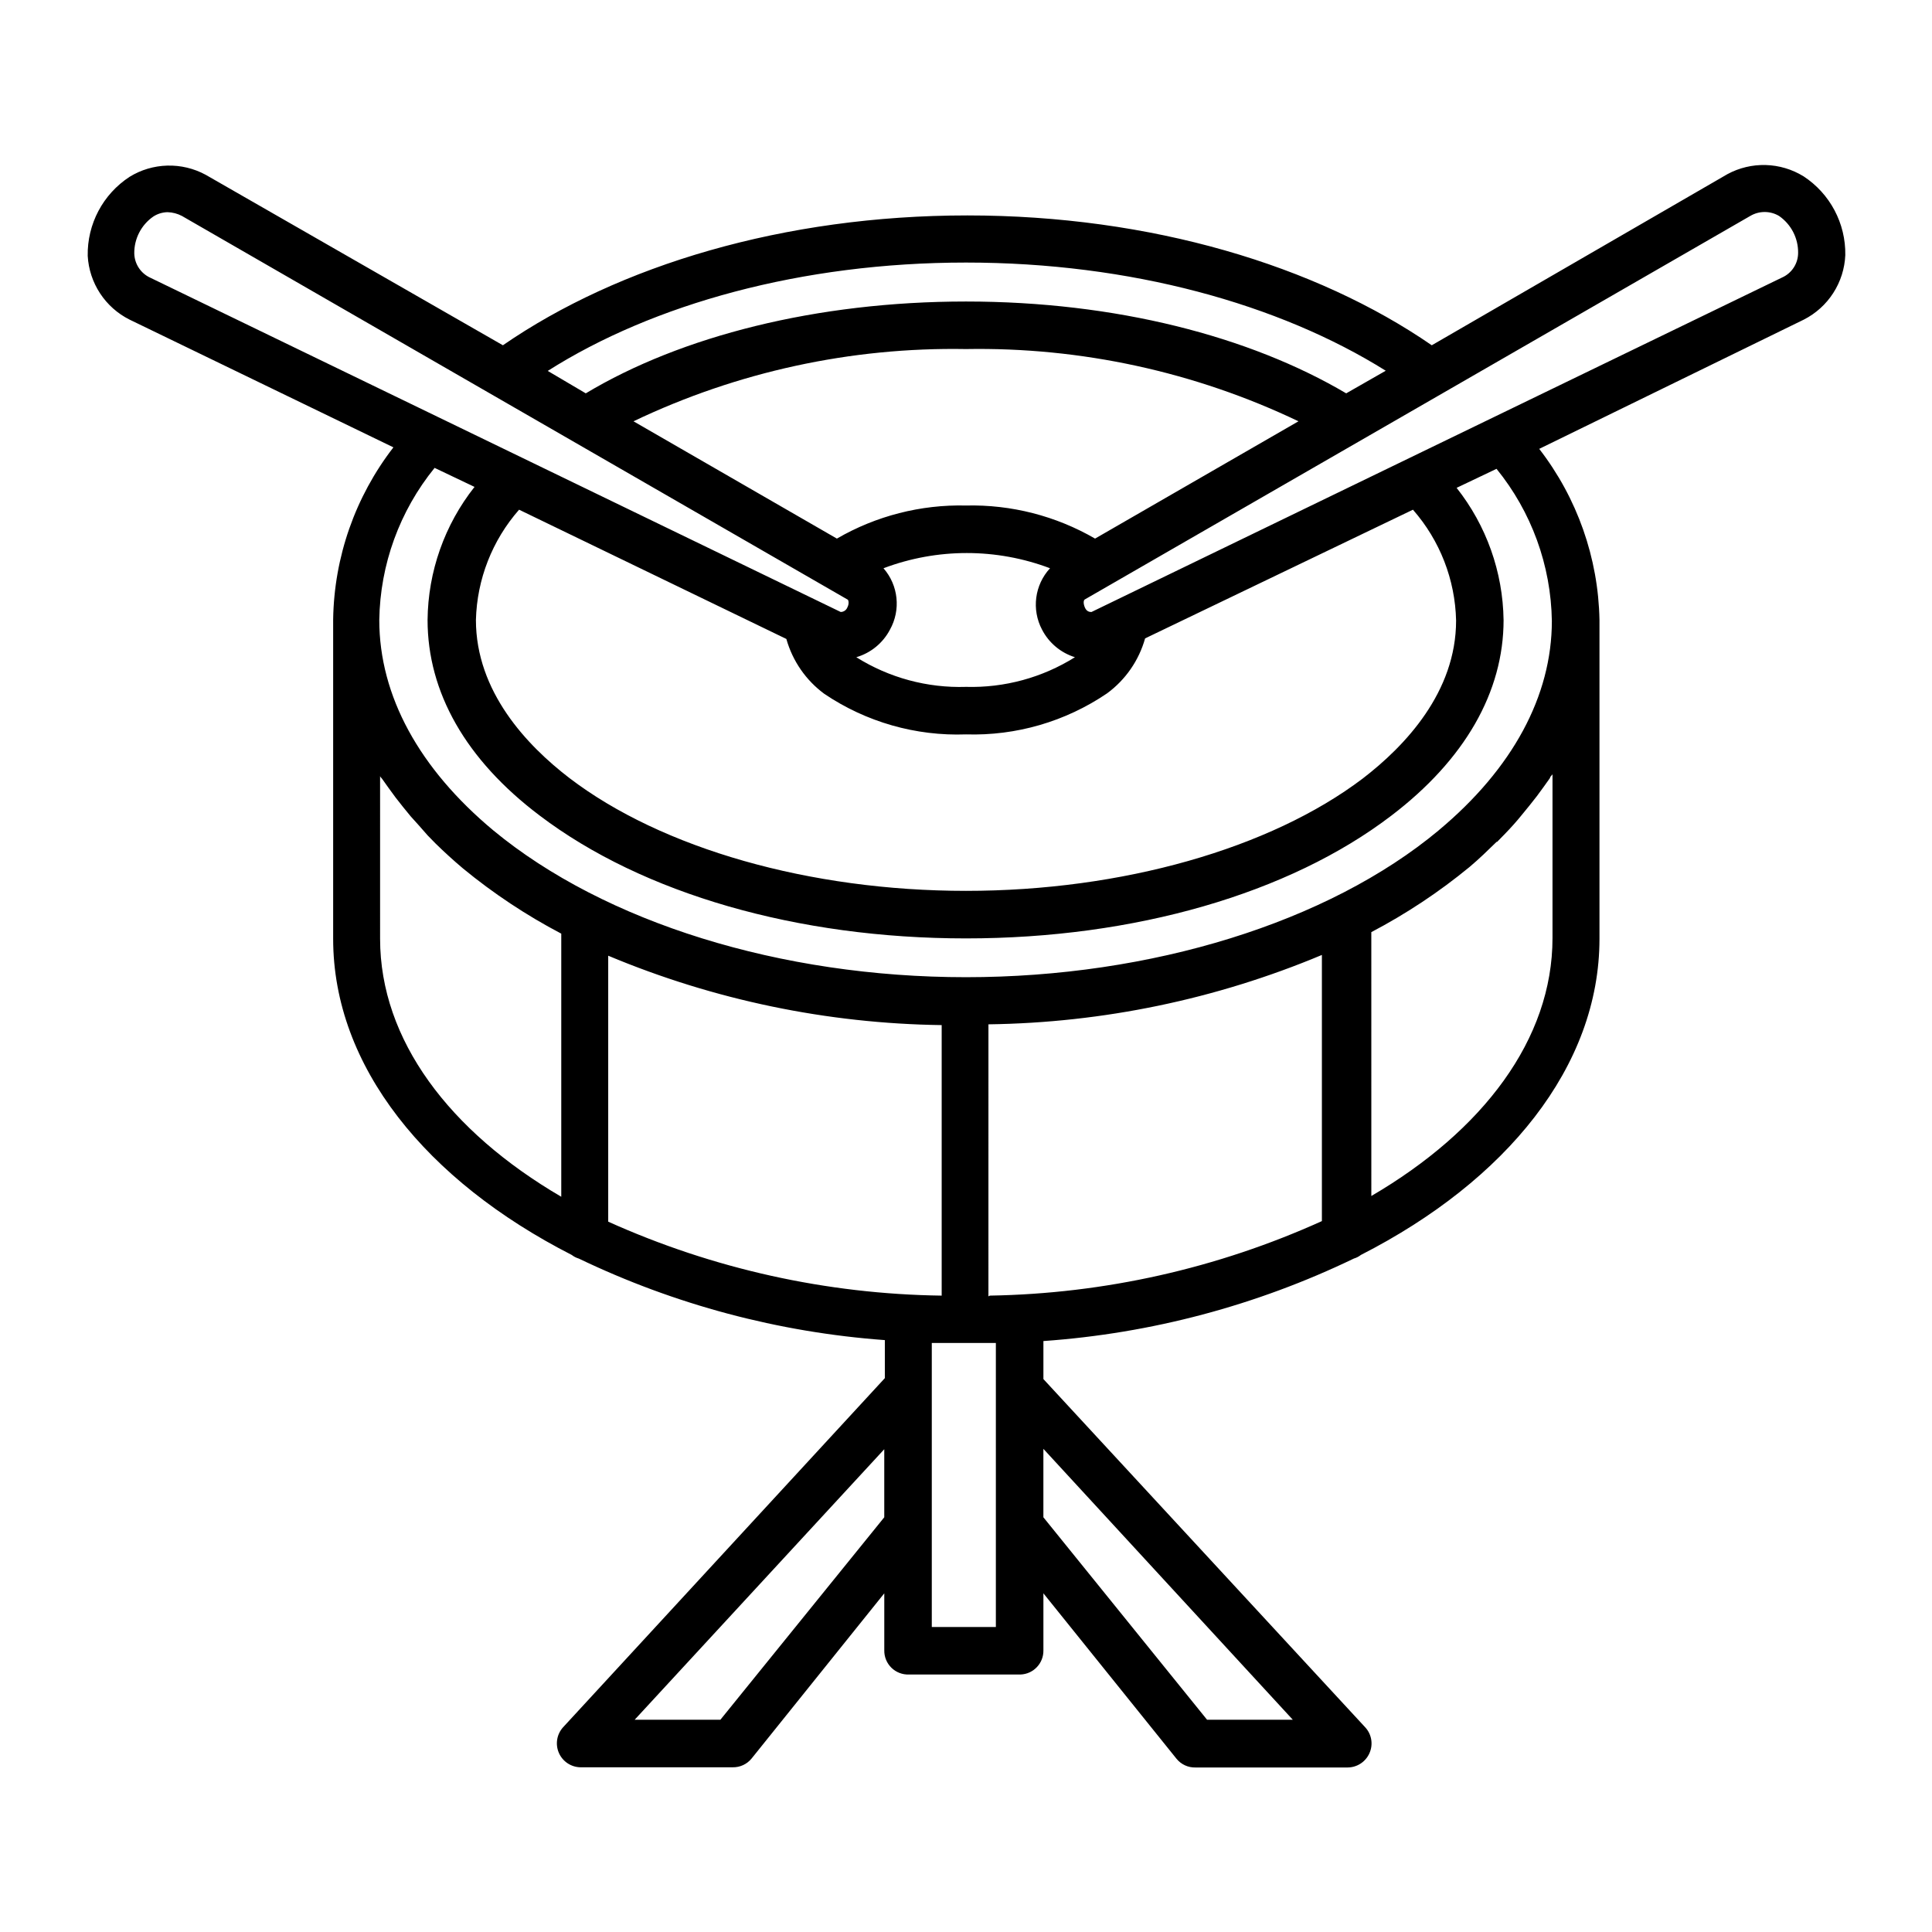<?xml version="1.0" encoding="UTF-8"?>
<!-- Uploaded to: ICON Repo, www.svgrepo.com, Generator: ICON Repo Mixer Tools -->
<svg fill="#000000" width="800px" height="800px" version="1.1" viewBox="144 144 512 512" xmlns="http://www.w3.org/2000/svg">
 <path d="m621.93 190.71c-3.016-1.852-6.465-2.879-10-2.977-3.539-0.098-7.039 0.738-10.152 2.422l-78.344 45.344c-30.684-21.16-74.465-34.41-123.08-34.41-48.617 0-92.398 13.25-123.08 34.41l-78.789-45.191c-3.113-1.684-6.613-2.519-10.152-2.422-3.539 0.094-6.988 1.121-10 2.977-7.059 4.613-11.246 12.531-11.086 20.957 0.199 3.539 1.328 6.965 3.277 9.93 1.945 2.961 4.637 5.359 7.809 6.949l69.93 33.855h-0.004c-10.117 13.07-15.719 29.07-15.969 45.594v84.641c0 33.855 24.738 64.137 63.227 83.785 0.555 0.434 1.188 0.762 1.863 0.957 25.445 12.223 52.961 19.555 81.113 21.613v10.078l-85.293 92.547c-1.66 1.855-2.082 4.504-1.086 6.781 1 2.277 3.234 3.762 5.719 3.801h40.305c1.949 0.047 3.809-0.809 5.039-2.32l35.168-43.781v15.117c-0.031 1.73 0.656 3.398 1.895 4.609 1.238 1.211 2.922 1.855 4.652 1.789h29.574c3.418-0.137 6.106-2.981 6.047-6.398v-15.117l35.266 43.832c1.227 1.516 3.09 2.375 5.039 2.32h40.305c2.508-0.008 4.777-1.488 5.793-3.781 1.035-2.297 0.602-4.996-1.109-6.852l-85.293-92.297v-10.078c28.562-2.008 56.48-9.43 82.273-21.863 0.676-0.195 1.309-0.523 1.863-0.957 38.492-19.648 63.227-49.926 63.227-83.785v-84.488c-0.305-16.438-5.906-32.34-15.969-45.344l70.129-34.258c3.18-1.621 5.871-4.055 7.801-7.055s3.027-6.461 3.184-10.023c0.141-8.41-4.043-16.305-11.086-20.91zm-5.594 26.801-183.08 88.672c-0.352 0-1.258 0-1.762-1.211-0.504-1.211-0.301-1.965 0-2.117l176.33-101.62v0.004c2.356-1.41 5.301-1.41 7.656 0 3.195 2.223 5.086 5.883 5.039 9.773-0.004 2.797-1.637 5.336-4.18 6.5zm-75.57 149.58 2.066-2.117c1.562-1.613 3.023-3.223 4.484-5.039l2.016-2.469c1.359-1.664 2.621-3.324 3.828-5.039l1.613-2.266c0-0.352 0.453-0.656 0.656-0.957v43.379c0 26.852-18.438 51.086-48.012 68.367l-0.004-69.926c9.25-4.856 17.98-10.645 26.047-17.281 2.57-2.168 4.836-4.383 7.156-6.648zm-76.879 232.66-43.379-53.656v-18.137l66.098 71.793zm-55.973-24.586h-16.98v-75.27h9.07 7.91zm-95.723 24.586 66.148-71.691v18.035l-43.43 53.656zm-67.465-250.14c0 0.301 0.453 0.605 0.656 0.957l1.613 2.266c1.211 1.715 2.469 3.375 3.828 5.039l2.016 2.469c1.461 1.613 2.922 3.223 4.484 5.039l2.066 2.117c2.316 2.266 4.734 4.484 7.305 6.648 8.066 6.637 16.797 12.426 26.047 17.281v69.727c-29.574-17.281-48.012-41.516-48.012-68.367zm60.457 47.66c28.008 11.738 58.008 17.984 88.371 18.391v71.691c-30.488-0.406-60.566-7.078-88.371-19.598zm100.76 90.281 0.004-72.094c30.359-0.406 60.363-6.648 88.367-18.387v70.535-0.004c-27.684 12.527-57.637 19.25-88.016 19.75zm119.3-123.48c-29.273 24.383-76.125 38.895-125.25 38.895s-95.723-14.508-125.25-38.895c-19.648-16.375-30.23-35.668-30.23-55.773 0.223-14.699 5.387-28.895 14.66-40.305l10.578 5.039h0.004c-7.949 10.047-12.324 22.457-12.445 35.266 0 19.094 10.078 37.031 29.727 51.844 27.305 20.707 68.312 32.543 112.95 32.543 44.637 0 85.648-11.84 112.75-32.547 19.445-14.812 29.727-32.746 29.727-51.844l-0.004 0.004c-0.176-12.723-4.551-25.031-12.445-35.016l10.578-5.039 0.004 0.004c9.27 11.406 14.434 25.605 14.66 40.305 0 19.848-10.379 39.145-30.027 55.52zm-345.66-152.91c-0.043-3.894 1.844-7.555 5.039-9.773 1.125-0.734 2.434-1.133 3.777-1.16 1.336 0.039 2.648 0.383 3.828 1.008l176.33 101.62c0.301 0 0.555 1.109 0 2.117h0.004c-0.289 0.723-0.984 1.203-1.766 1.207l-182.93-88.566c-2.551-1.145-4.215-3.656-4.281-6.449zm240.57 99.703c1.812 3.5 4.949 6.133 8.715 7.305-8.637 5.41-18.68 8.145-28.867 7.859-10.258 0.328-20.379-2.41-29.07-7.859 3.84-1.125 7.059-3.762 8.918-7.305 2.922-5.242 2.238-11.754-1.715-16.273 14.223-5.375 29.914-5.375 44.133 0-4.082 4.426-4.93 10.949-2.113 16.273zm98.293-31.789c7.144 8.141 11.191 18.539 11.434 29.371 0 18.941-13.453 33.199-24.738 41.867-24.531 18.59-63.828 29.773-105.14 29.773s-80.609-11.184-105.14-29.926c-11.285-8.664-24.738-22.922-24.738-41.867 0.277-10.777 4.324-21.117 11.438-29.219l70.836 34.258h-0.004c1.645 5.84 5.191 10.965 10.078 14.559 11.062 7.457 24.203 11.215 37.535 10.73 13.297 0.406 26.379-3.402 37.383-10.879 4.887-3.594 8.434-8.719 10.074-14.562zm-118.45-1.109c-11.992-0.285-23.832 2.75-34.211 8.766l-53.906-31.086c27.488-13.125 57.656-19.68 88.117-19.145 30.457-0.535 60.625 6.019 88.113 19.145l-53.906 31.086c-10.379-6.016-22.215-9.051-34.207-8.766zm100.76-29.727c-25.594-15.113-61.113-24.336-100.76-24.336s-75.57 9.219-100.76 24.336l-10.078-5.945c27.859-17.684 67.258-28.715 110.84-28.715 43.578 0 82.977 10.984 111.24 28.668z"/>
</svg>